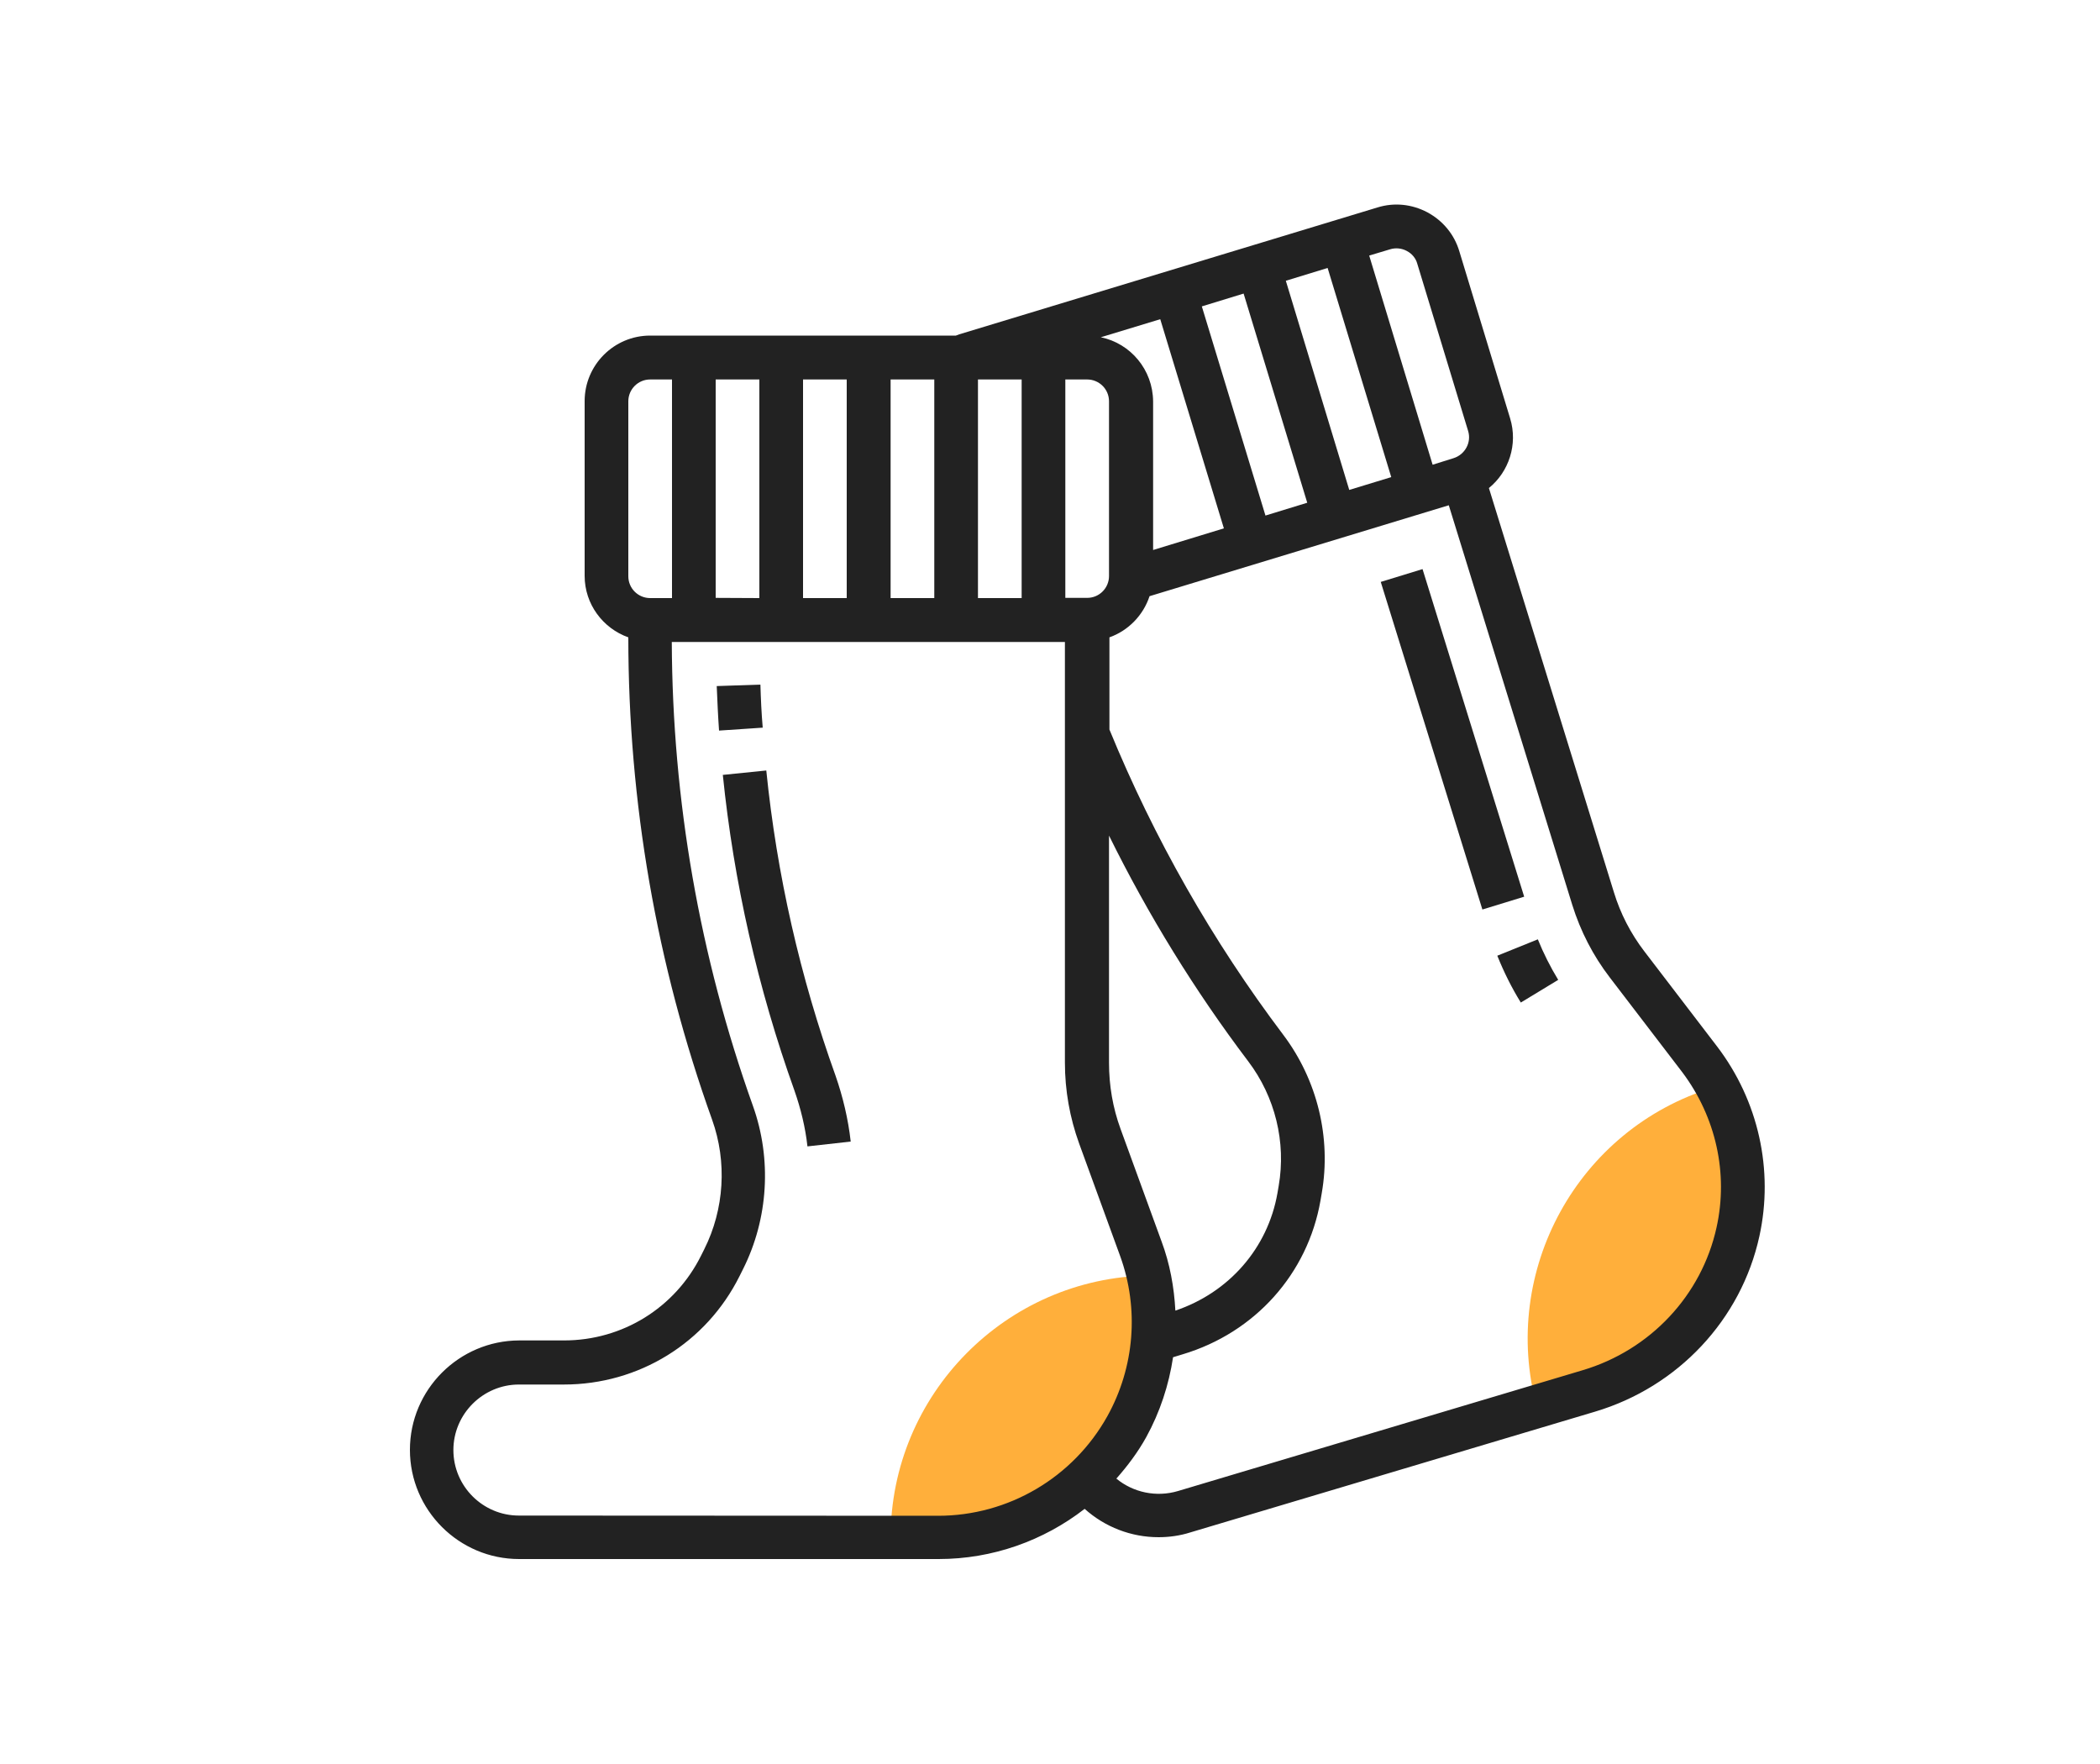 <?xml version="1.0" encoding="utf-8"?>
<!-- Generator: Adobe Illustrator 25.4.1, SVG Export Plug-In . SVG Version: 6.00 Build 0)  -->
<svg version="1.1" id="Capa_1" xmlns="http://www.w3.org/2000/svg" xmlns:xlink="http://www.w3.org/1999/xlink" x="0px" y="0px"
	 viewBox="0 0 100 84" style="enable-background:new 0 0 100 84;" xml:space="preserve">
<style type="text/css">
	.st0{fill:#FFAF3B;}
	.st1{fill:#222222;}
</style>
<g>
	<g>
		<path class="st0" d="M53.66,67.94c1.23-2.21,1.58-4.77,1.04-7.2c-6.79,0.1-12.29,5.66-12.29,12.48h2.29
			C48.43,73.22,51.85,71.2,53.66,67.94L53.66,67.94z"/>
	</g>
	<g>
		<path class="st0" d="M81.57,51.79c-6.45,1.97-10.14,8.74-8.39,15.2l2.48-0.74c3.59-1.07,6.31-3.97,7.1-7.57
			c0.52-2.37,0.14-4.83-1.01-6.94L81.57,51.79z"/>
	</g>
	<g>
		<path class="st1" d="M36.21,32.6l-2.08,0.07c0.03,0.71,0.06,1.41,0.11,2.12l2.08-0.14C36.26,33.96,36.23,33.28,36.21,32.6
			L36.21,32.6z"/>
		<path class="st1" d="M36.49,36.69l-2.07,0.21c0.52,5.11,1.67,10.17,3.41,15.03c0.3,0.86,0.52,1.75,0.62,2.66l2.06-0.23
			c-0.12-1.07-0.37-2.12-0.72-3.13C38.1,46.53,36.99,41.64,36.49,36.69L36.49,36.69z"/>
		<path class="st1" d="M81.75,49.81L78.3,45.3c-0.65-0.85-1.14-1.8-1.45-2.82L70.9,23.24c0.95-0.77,1.39-2.08,1.01-3.32l-2.42-7.96
			c-0.24-0.8-0.78-1.45-1.52-1.85c-0.74-0.39-1.58-0.48-2.38-0.23l-19.91,6.04c-0.06,0.02-0.1,0.04-0.16,0.06H30.96
			c-1.72,0-3.12,1.4-3.12,3.12v8.32c0,1.35,0.87,2.5,2.08,2.93c0,7.85,1.34,15.58,3.99,22.97c0.72,2.01,0.58,4.26-0.37,6.16
			l-0.16,0.32c-1.24,2.48-3.74,4.03-6.52,4.03h-2.14c-2.86,0.01-5.2,2.34-5.2,5.21c0,2.87,2.34,5.2,5.2,5.2H44.7
			c2.56,0,4.99-0.87,6.95-2.39c0.97,0.87,2.22,1.35,3.52,1.35c0.5,0,1.02-0.07,1.52-0.23l19.27-5.75c3.95-1.18,6.95-4.38,7.82-8.35
			C84.47,55.72,83.74,52.41,81.75,49.81L81.75,49.81z M66.2,11.87c0.26-0.08,0.55-0.05,0.79,0.08c0.25,0.13,0.43,0.35,0.5,0.61
			l2.42,7.96c0.17,0.55-0.15,1.13-0.7,1.3l-0.99,0.31l-3.02-9.96L66.2,11.87z M52.42,16.06l2.83-0.86l3.03,9.96l-3.37,1.03v-7.07
			C54.9,17.6,53.83,16.35,52.42,16.06z M55.97,62.41c-0.06-1.12-0.26-2.23-0.66-3.3l-1.95-5.35c-0.37-1.01-0.55-2.07-0.55-3.15
			V39.79c1.86,3.77,4.08,7.38,6.63,10.75c1.28,1.69,1.81,3.85,1.45,5.93l-0.06,0.35C60.37,59.44,58.52,61.55,55.97,62.41
			L55.97,62.41z M34.08,28.47v-10.4h2.08v10.41L34.08,28.47L34.08,28.47z M38.24,18.07h2.08v10.41h-2.08
			C38.24,28.48,38.24,18.07,38.24,18.07z M42.41,18.07h2.08v10.41h-2.08V18.07z M46.57,18.07h2.08v10.41h-2.08V18.07z M51.77,28.47
			h-1.04v-10.4h1.04c0.57,0,1.04,0.46,1.04,1.04v8.32C52.81,28,52.35,28.47,51.77,28.47z M60.26,24.55l-3.03-9.96l1.99-0.61
			l3.03,9.96L60.26,24.55z M64.25,23.33l-3.02-9.96l1.99-0.61l3.03,9.96L64.25,23.33z M29.92,19.11c0-0.57,0.46-1.04,1.04-1.04H32
			v10.41h-1.04c-0.57,0-1.04-0.46-1.04-1.04V19.11z M24.71,72.17c-1.72,0-3.12-1.4-3.12-3.12s1.41-3.12,3.12-3.12h2.14
			c3.57,0,6.78-1.98,8.37-5.17l0.16-0.32c1.21-2.41,1.38-5.25,0.47-7.79c-2.54-7.11-3.83-14.54-3.86-22.08h18.72V50.6
			c0,1.32,0.23,2.62,0.68,3.86l1.95,5.35c0.91,2.51,0.69,5.29-0.61,7.63c-1.63,2.92-4.71,4.74-8.06,4.74L24.71,72.17L24.71,72.17z
			 M81.74,58.45c-0.71,3.23-3.15,5.84-6.38,6.8L56.1,71c-1.04,0.31-2.14,0.07-2.94-0.59c0.53-0.6,1.02-1.25,1.42-1.97
			c0.66-1.2,1.08-2.49,1.28-3.81l0.46-0.14c3.44-1.03,5.95-3.83,6.56-7.32l0.06-0.35c0.46-2.64-0.21-5.39-1.83-7.54
			c-3.38-4.48-6.16-9.37-8.28-14.54v-4.39c0.9-0.32,1.61-1.05,1.91-1.96l14.25-4.33l5.88,19.03c0.39,1.25,0.99,2.42,1.79,3.46
			l3.45,4.51C81.71,53.19,82.31,55.88,81.74,58.45L81.74,58.45z"/>
		<path class="st1" d="M65.75,27.71l1.99-0.61l4.84,15.6l-1.99,0.61L65.75,27.71z"/>
		<path class="st1" d="M71.3,45.51c0.31,0.77,0.68,1.52,1.12,2.23l1.78-1.08c-0.37-0.61-0.7-1.26-0.97-1.93L71.3,45.51z"/>
	</g>
</g>
</svg>
